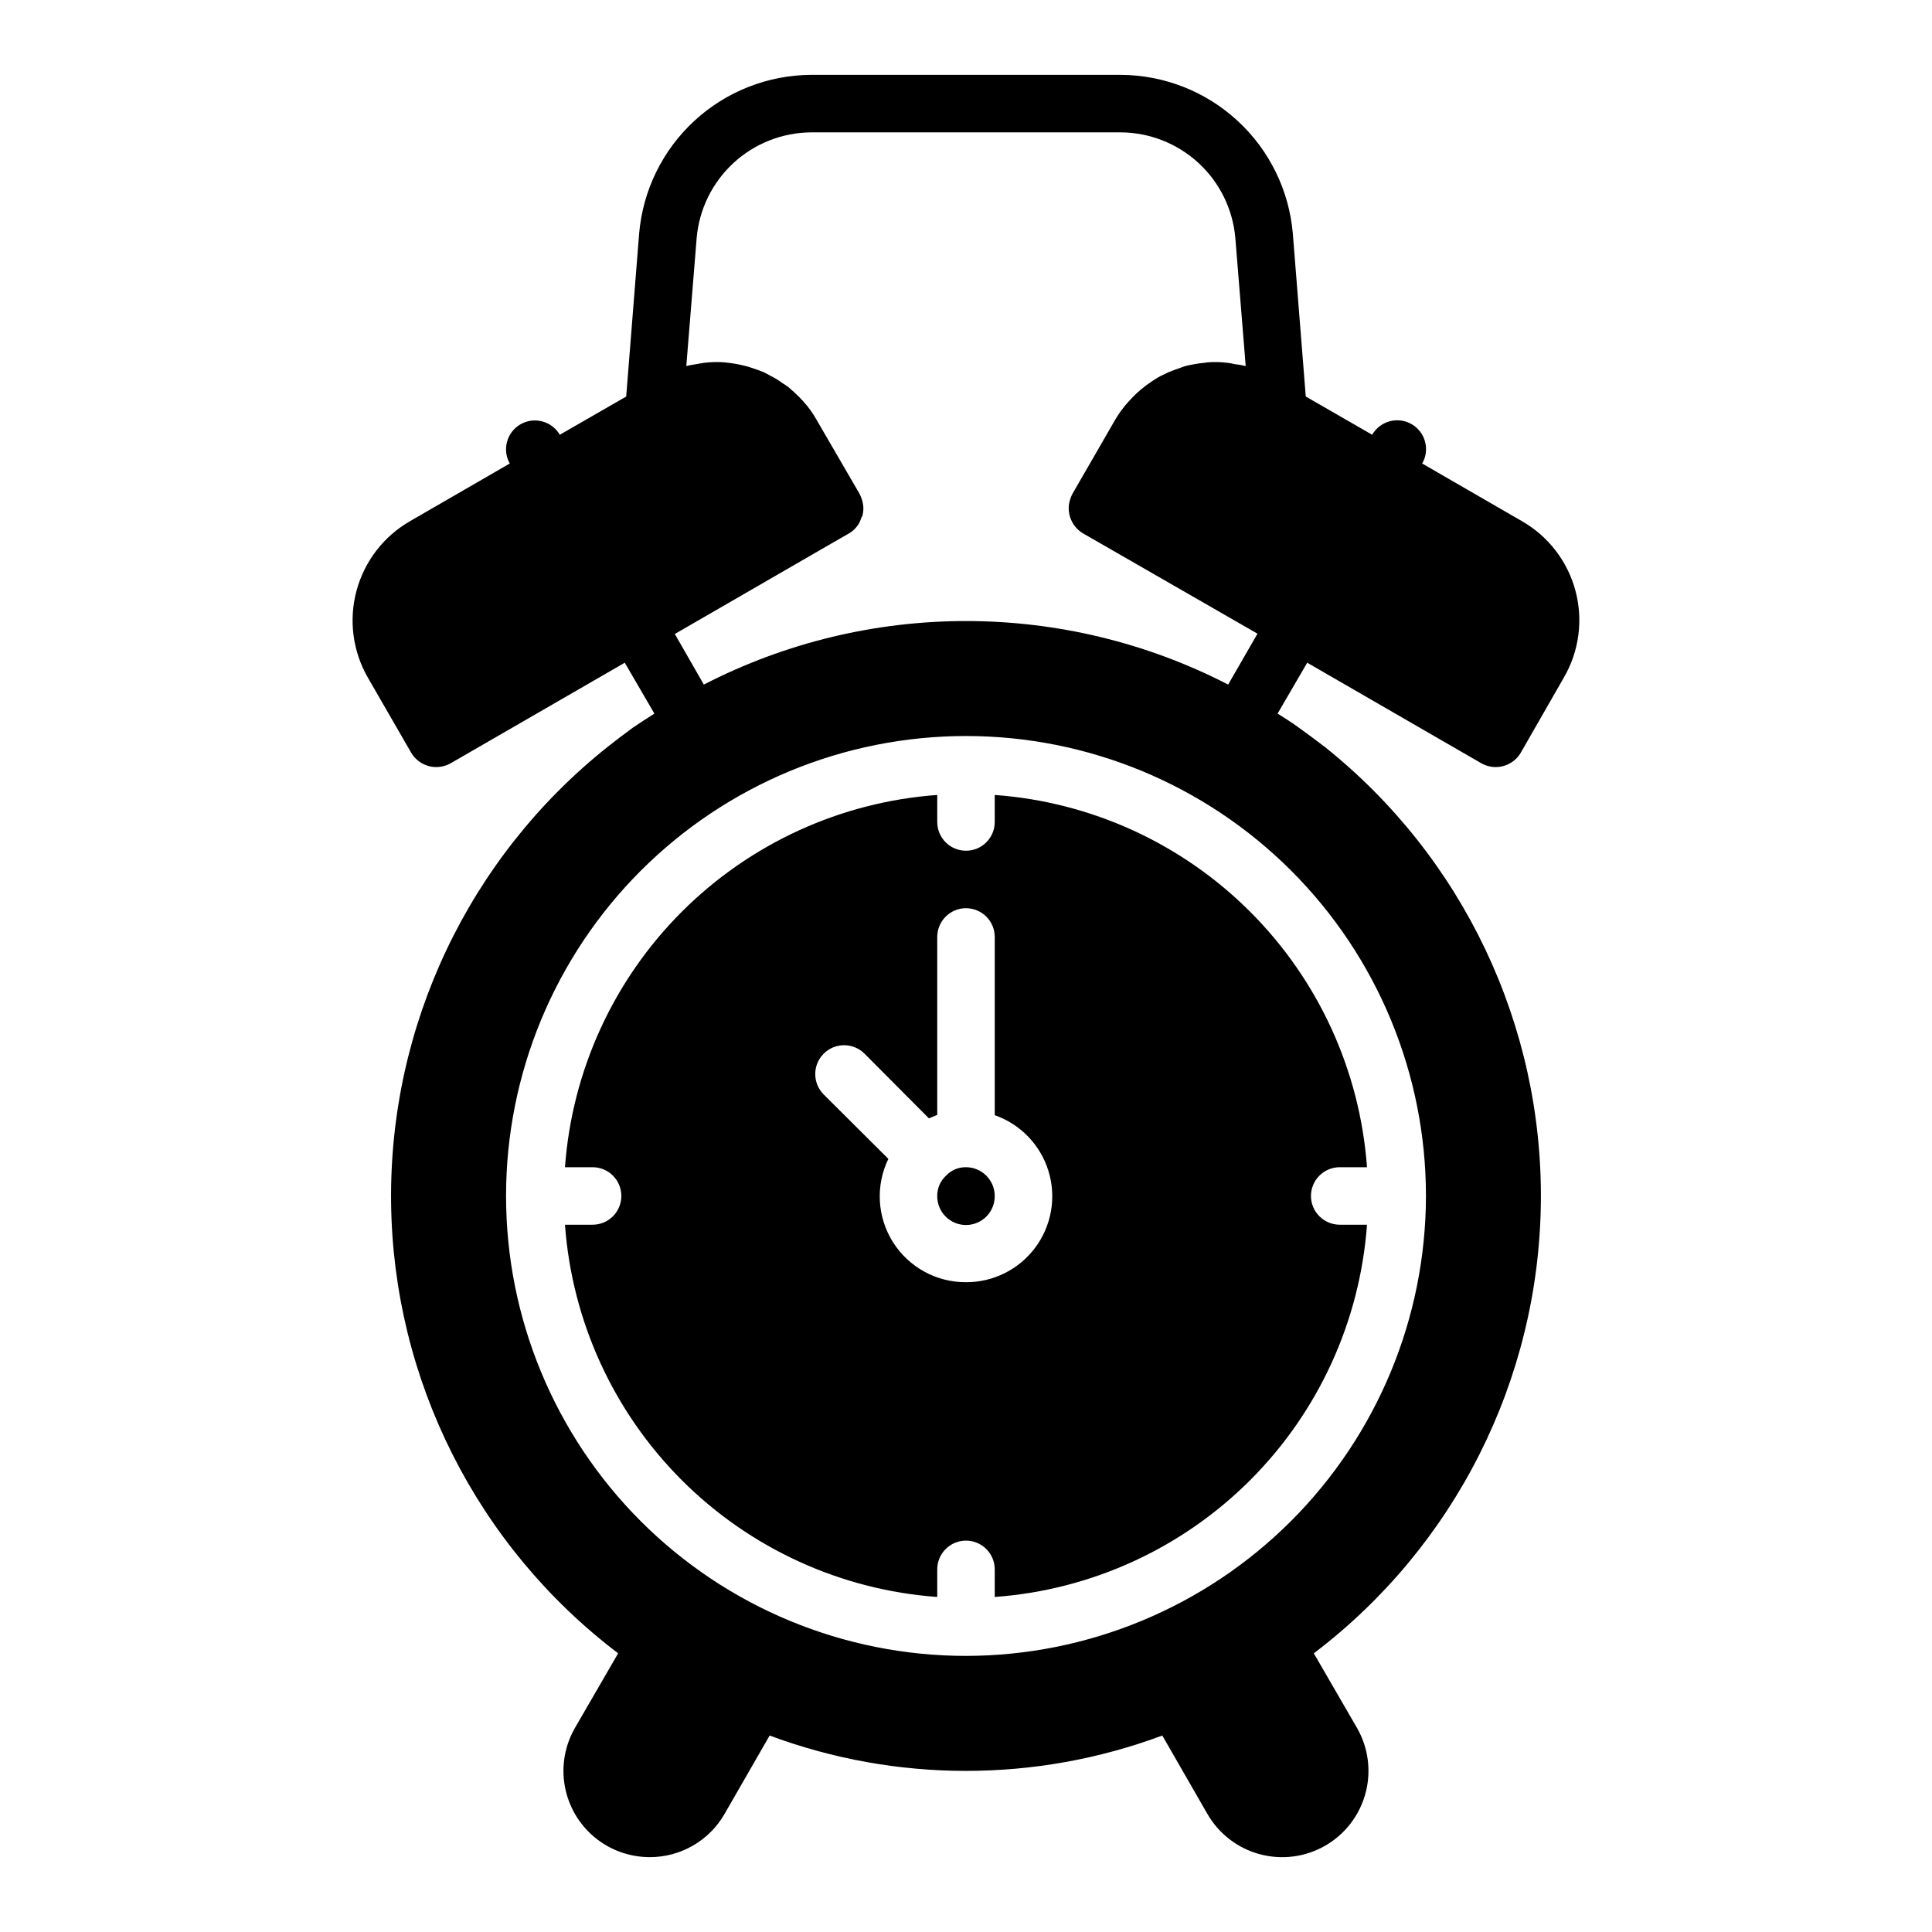 <?xml version="1.0" encoding="UTF-8"?>
<!-- Uploaded to: SVG Repo, www.svgrepo.com, Generator: SVG Repo Mixer Tools -->
<svg fill="#000000" width="800px" height="800px" version="1.1" viewBox="144 144 512 512" xmlns="http://www.w3.org/2000/svg">
 <path d="m536.59 346.29c3.664 2.062 8.305 0.809 10.434-2.816l11.355-19.809c4.094-6.977 5.223-15.305 3.133-23.121-2.09-7.816-7.223-14.469-14.254-18.473l-26.359-15.234v-0.004c2.106-3.66 0.844-8.332-2.816-10.434-3.664-2.106-8.336-0.844-10.438 2.816l-17.602-10.133-3.43-43.195v0.004c-0.98-11.445-6.207-22.105-14.652-29.887-8.445-7.785-19.496-12.121-30.98-12.168h-81.969c-11.484 0.047-22.539 4.387-30.98 12.168-8.445 7.781-13.672 18.441-14.652 29.887l-3.43 43.195-17.598 10.129c-2.117-3.629-6.766-4.867-10.41-2.773-3.641 2.094-4.914 6.734-2.844 10.391l-26.359 15.234v0.004c-7.023 4.012-12.152 10.66-14.254 18.469-2.102 7.809-1.004 16.133 3.055 23.125l11.426 19.809h0.004c2.129 3.625 6.769 4.879 10.434 2.816l46.168-26.664 7.848 13.484c-1.902 1.219-3.809 2.441-5.715 3.734-2.281 1.676-4.492 3.352-6.703 5.106v-0.004c-36.738 29.254-57.906 73.832-57.355 120.79 0.551 46.957 22.758 91.027 60.172 119.41l-11.426 19.73c-2.691 4.656-3.656 10.109-2.723 15.402 0.934 5.297 3.703 10.094 7.824 13.547s9.328 5.34 14.703 5.336c4.016 0.008 7.965-1.043 11.441-3.051 3.481-2.008 6.363-4.894 8.367-8.379l11.961-20.797c33.562 12.496 70.5 12.496 104.06 0l11.961 20.797c3.031 5.254 8.023 9.09 13.883 10.66 5.856 1.57 12.098 0.754 17.352-2.277 5.254-3.031 9.086-8.023 10.656-13.883 1.574-5.856 0.754-12.098-2.277-17.352l-11.426-19.73c37.414-28.398 59.621-72.48 60.172-119.45 0.551-46.969-20.613-91.559-57.352-120.83-2.207-1.676-4.418-3.352-6.781-5.027-1.828-1.371-3.731-2.512-5.637-3.734l7.848-13.484zm-136.59 236.54c-32.328 0-63.332-12.84-86.191-35.699-22.855-22.859-35.699-53.863-35.699-86.191 0-32.324 12.844-63.328 35.703-86.188 22.855-22.859 53.859-35.699 86.188-35.699s63.328 12.84 86.188 35.699 35.703 53.863 35.703 86.188c-0.043 32.316-12.902 63.293-35.75 86.145-22.852 22.848-53.828 35.703-86.141 35.746zm-28.184-307.92-11.504-19.809v0.004c-0.941-1.668-2.066-3.227-3.352-4.644-0.383-0.457-0.762-0.762-1.141-1.219-0.914-0.914-1.906-1.828-2.894-2.664-0.531-0.383-1.066-0.762-1.598-1.066l-0.004-0.004c-0.977-0.73-2.023-1.371-3.125-1.902-0.531-0.305-1.066-0.609-1.676-0.914-1.141-0.457-2.363-0.914-3.582-1.297h0.004c-0.523-0.188-1.059-0.34-1.602-0.457-1.551-0.395-3.129-0.676-4.723-0.836-0.227 0-0.383-0.078-0.609-0.078-1.855-0.141-3.719-0.09-5.562 0.148l-1.371 0.23c-1.066 0.227-2.133 0.305-3.199 0.609l2.742-33.898c0.652-7.625 4.133-14.73 9.758-19.918s12.988-8.082 20.641-8.117h81.965c7.652 0.035 15.016 2.93 20.641 8.117s9.105 12.293 9.758 19.918l2.742 33.898c-1.004-0.246-2.023-0.422-3.047-0.531-0.527-0.141-1.062-0.242-1.602-0.309-1.793-0.238-3.606-0.293-5.41-0.148-0.383 0-0.762 0.152-1.145 0.152l0.004-0.004c-1.41 0.148-2.809 0.379-4.191 0.688-0.648 0.156-1.285 0.359-1.902 0.609-1.066 0.383-2.211 0.762-3.277 1.219-0.609 0.305-1.219 0.609-1.902 0.914-1.012 0.539-1.977 1.148-2.898 1.828-0.586 0.363-1.148 0.77-1.676 1.219-0.992 0.777-1.934 1.617-2.816 2.516-0.383 0.457-0.84 0.84-1.219 1.297v-0.004c-1.293 1.434-2.441 2.988-3.43 4.644l-11.426 19.809c-0.453 0.887-0.762 1.84-0.914 2.82-0.367 3.055 1.094 6.039 3.731 7.617l46.242 26.586-7.769 13.484v0.004c-43.598-22.449-95.355-22.449-138.95 0l-7.695-13.406 40.605-23.465 5.562-3.199v-0.004c0.867-0.492 1.621-1.168 2.207-1.98 0.492-0.66 0.852-1.41 1.066-2.207 0.078-0.152 0.227-0.305 0.305-0.457v-0.152c0.242-0.922 0.293-1.879 0.152-2.82-0.152-0.98-0.461-1.934-0.91-2.82zm119.6 186.03c0.012-4.199 3.414-7.606 7.617-7.617h7.234c-1.852-25.551-12.84-49.578-30.957-67.695-18.113-18.113-42.145-29.105-67.695-30.957v7.238-0.004c-0.043 4.18-3.441 7.543-7.617 7.543s-7.574-3.363-7.617-7.543v-7.238 0.004c-25.551 1.852-49.582 12.84-67.699 30.957-18.113 18.113-29.105 42.145-30.957 67.695h7.242c2.035-0.02 3.992 0.773 5.438 2.203 1.445 1.434 2.258 3.383 2.258 5.414 0 2.035-0.812 3.984-2.258 5.418-1.445 1.43-3.402 2.223-5.438 2.203h-7.242c1.855 25.551 12.844 49.582 30.957 67.695 18.117 18.113 42.148 29.105 67.699 30.957v-7.238c-0.023-2.031 0.773-3.988 2.203-5.434 1.43-1.445 3.379-2.262 5.414-2.262s3.984 0.816 5.414 2.262c1.43 1.445 2.223 3.402 2.203 5.434v7.238c25.551-1.855 49.582-12.844 67.695-30.957 18.113-18.113 29.105-42.145 30.957-67.695h-7.238 0.004c-4.203-0.012-7.606-3.418-7.617-7.621zm-91.418 22.855c-7.856 0.039-15.176-3.981-19.359-10.629-4.188-6.648-4.644-14.984-1.211-22.051l-17.137-17.066c-2.988-2.988-2.988-7.828 0-10.816 2.984-2.988 7.828-2.988 10.816 0l17.066 17.141c0.762-0.305 1.449-0.609 2.207-0.914v-47.082c-0.02-2.031 0.773-3.988 2.203-5.434 1.434-1.445 3.383-2.262 5.414-2.262 2.035 0 3.984 0.816 5.414 2.262 1.434 1.445 2.227 3.402 2.207 5.434v47.156c6.832 2.391 12.117 7.891 14.242 14.812 2.121 6.922 0.828 14.441-3.488 20.254s-11.137 9.227-18.375 9.195zm7.617-22.855c0.02 2.035-0.773 3.992-2.203 5.438-1.434 1.445-3.383 2.262-5.414 2.262-2.035 0-3.984-0.816-5.418-2.262-1.43-1.445-2.223-3.402-2.203-5.438-0.016-2.055 0.84-4.023 2.363-5.406 1.363-1.441 3.273-2.242 5.258-2.211 4.199 0.012 7.606 3.418 7.617 7.617z"/>
</svg>